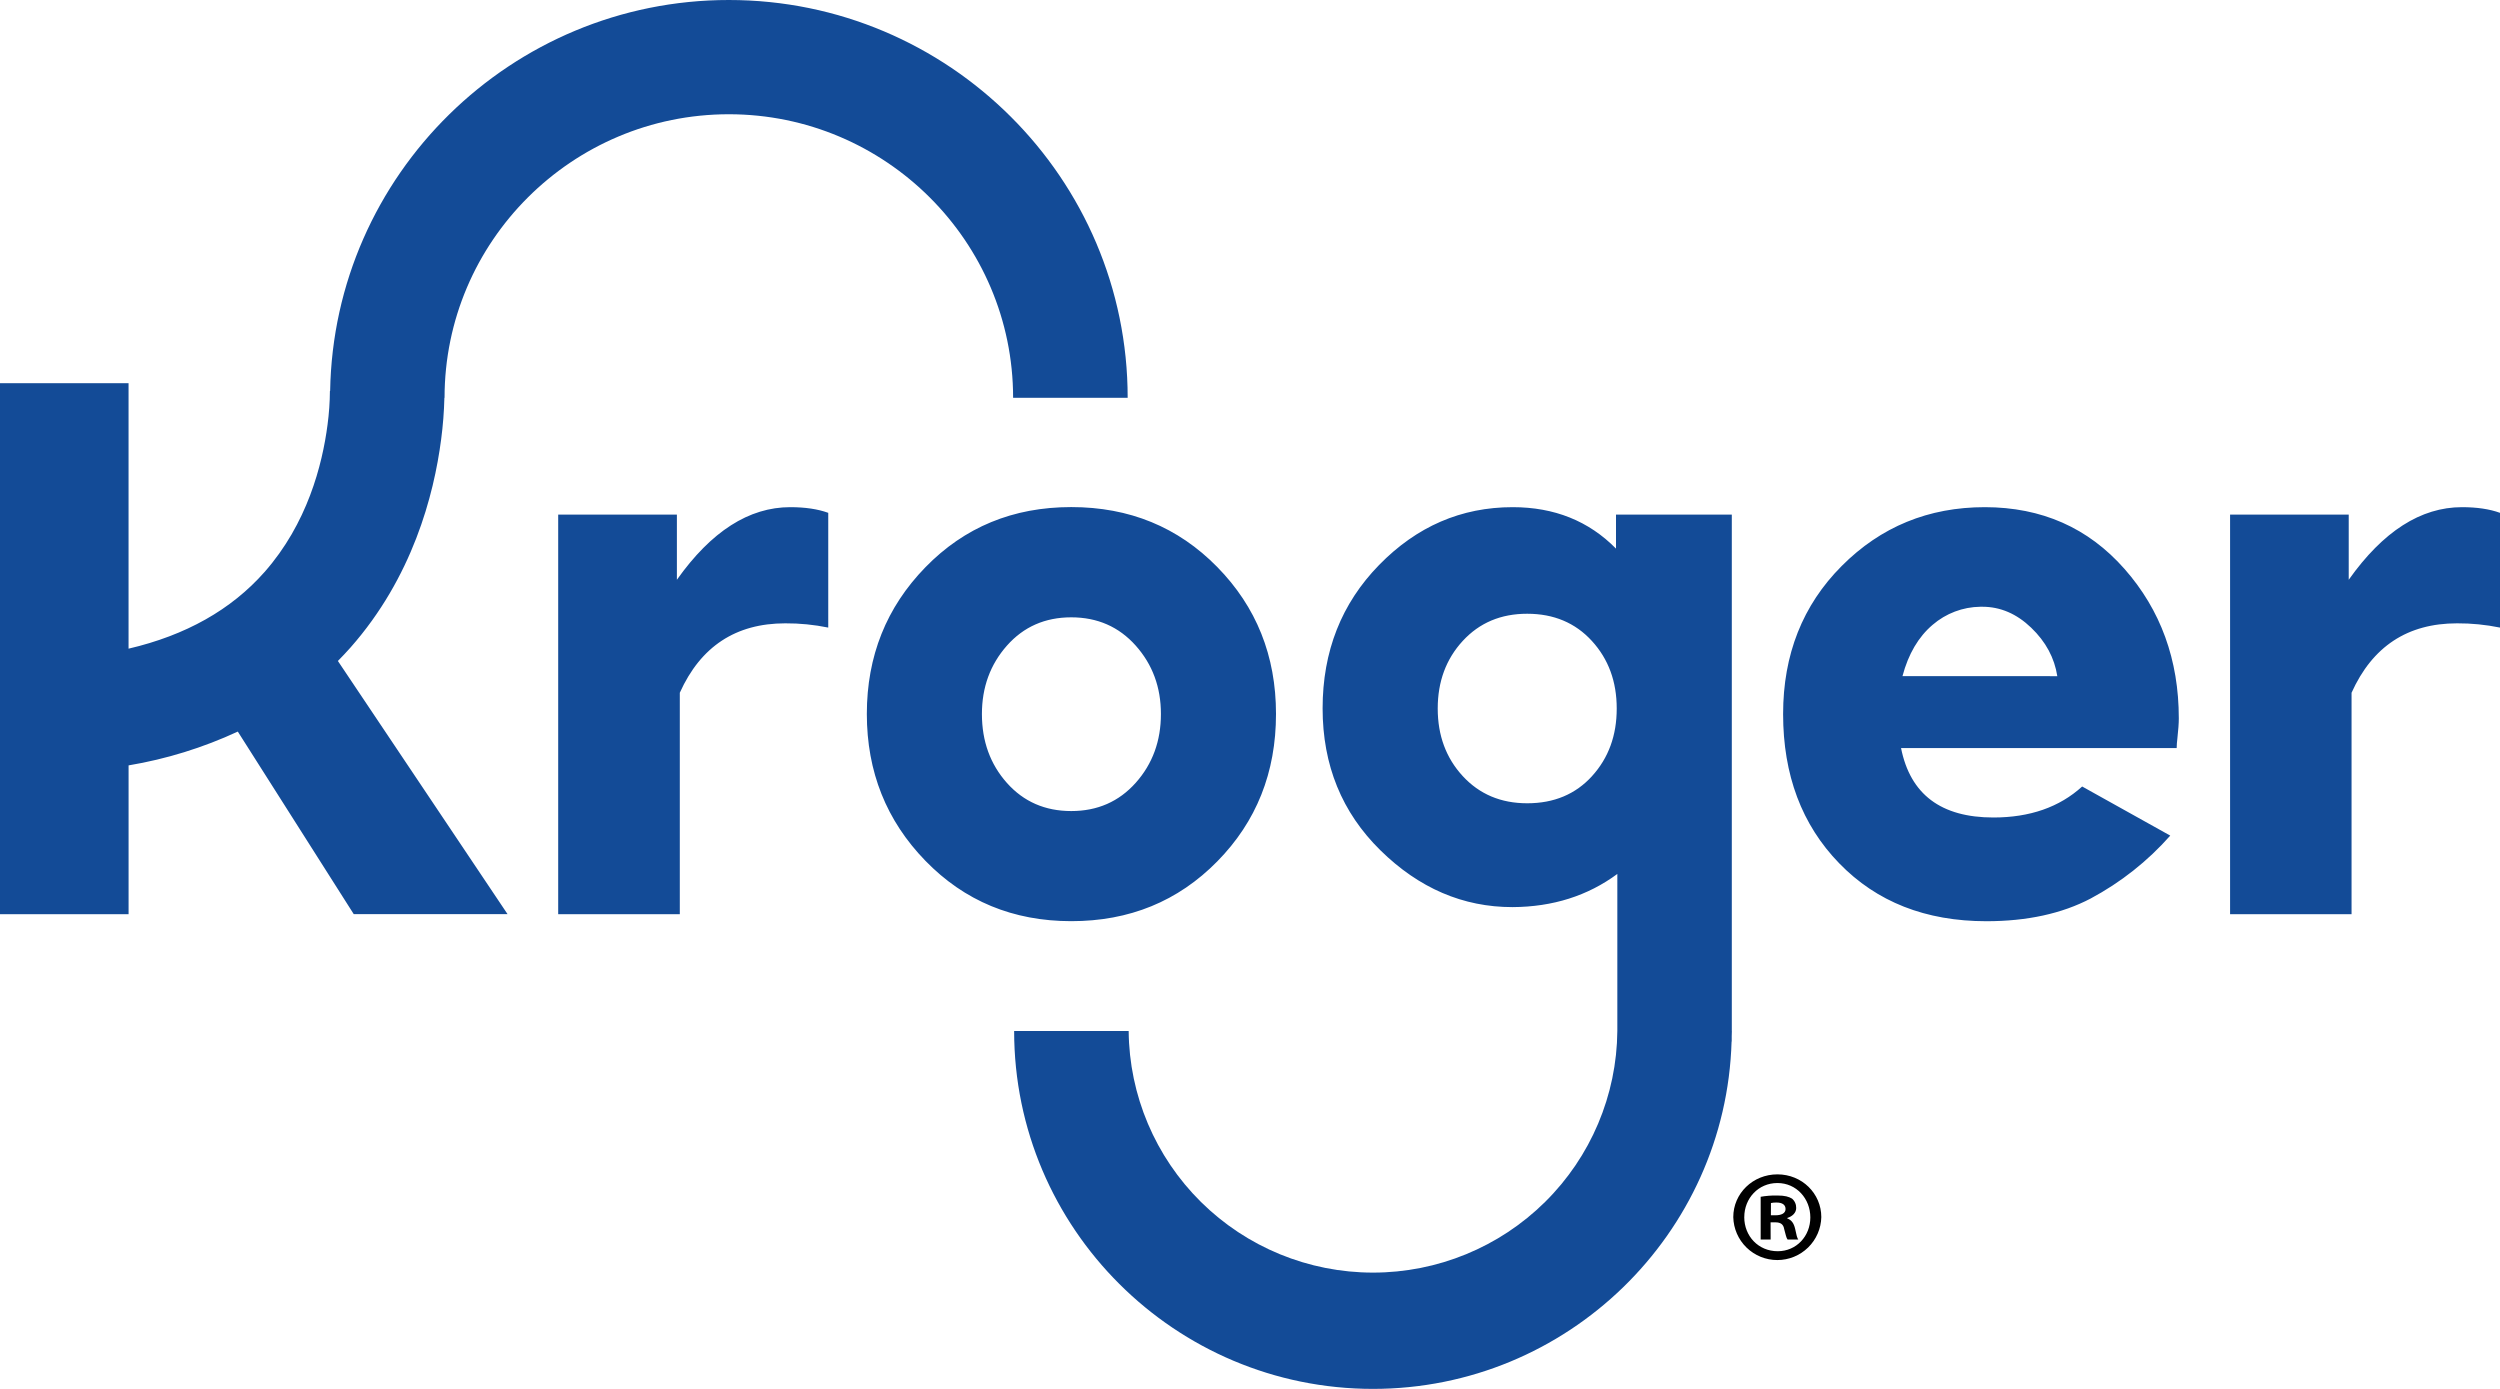 <svg width="90" height="50" viewBox="0 0 90 50" fill="none" xmlns="http://www.w3.org/2000/svg">
<g clip-path="url(#clip0_2878_110348)">
<path d="M26.238 0C18.403 0 12.018 6.291 11.885 14.074H11.877C11.874 14.48 11.846 14.884 11.792 15.286C11.603 16.748 11.056 18.855 9.524 20.592C8.324 21.952 6.684 22.872 4.628 23.352V13.794H0V32.91H4.629V27.554C5.989 27.326 7.311 26.917 8.561 26.337L12.735 32.909H18.272L12.164 23.795C12.319 23.637 12.472 23.476 12.62 23.309C14.841 20.791 15.619 17.843 15.882 15.811C15.947 15.316 15.986 14.819 15.998 14.32H16.004C16.004 8.692 20.597 4.113 26.238 4.113C31.879 4.113 36.472 8.694 36.472 14.32H40.596C40.596 6.424 34.155 0 26.238 0ZM38.564 18.255C36.471 18.255 34.722 18.977 33.316 20.42C31.91 21.863 31.206 23.624 31.206 25.702C31.206 27.78 31.909 29.543 33.316 30.99C34.722 32.437 36.472 33.161 38.564 33.162C40.657 33.163 42.408 32.447 43.819 31.013C45.23 29.581 45.936 27.811 45.936 25.702C45.936 23.611 45.23 21.847 43.819 20.41C42.408 18.973 40.657 18.255 38.564 18.255ZM28.448 18.258C26.964 18.258 25.604 19.129 24.368 20.872V18.525H20.095V32.912H24.473V24.939C25.223 23.273 26.488 22.44 28.27 22.44C28.789 22.437 29.308 22.489 29.817 22.593V18.462C29.442 18.326 28.985 18.258 28.448 18.258ZM54.456 18.258C52.606 18.258 51.003 18.951 49.648 20.339C48.292 21.727 47.614 23.448 47.614 25.502C47.614 27.546 48.308 29.249 49.696 30.612C51.083 31.975 52.669 32.657 54.452 32.656C55.901 32.648 57.158 32.25 58.224 31.462V37.117C58.205 39.43 57.269 41.642 55.622 43.271C53.974 44.9 51.748 45.814 49.428 45.814C47.108 45.814 44.883 44.9 43.235 43.271C41.588 41.642 40.652 39.43 40.632 37.117H36.509C36.509 44.222 42.304 50 49.427 50C56.422 50 62.134 44.425 62.337 37.496H62.342V37.3C62.342 37.238 62.347 37.177 62.347 37.115L62.345 37.116V18.525H58.176V19.75C57.196 18.755 55.956 18.258 54.456 18.258ZM71.455 18.258C69.426 18.258 67.708 18.963 66.302 20.375C64.895 21.786 64.192 23.563 64.192 25.705C64.192 27.9 64.865 29.692 66.212 31.079C67.559 32.468 69.323 33.163 71.506 33.164C72.972 33.164 74.225 32.892 75.265 32.346C76.347 31.767 77.317 31.001 78.129 30.082L74.958 28.314C74.14 29.058 73.075 29.43 71.762 29.43C69.878 29.43 68.77 28.597 68.438 26.931H78.36C78.362 26.814 78.371 26.697 78.386 26.58C78.403 26.432 78.415 26.296 78.424 26.172C78.433 26.049 78.437 25.945 78.437 25.86C78.437 23.752 77.785 21.959 76.481 20.48C75.176 19 73.501 18.26 71.455 18.258ZM88.632 18.258C87.149 18.258 85.789 19.129 84.554 20.872V18.525H80.283V32.912H84.656V24.939C85.406 23.273 86.671 22.44 88.453 22.44C88.972 22.437 89.491 22.489 90 22.593V18.462C89.623 18.326 89.166 18.258 88.632 18.258ZM71.292 21.843C71.316 21.843 71.341 21.843 71.365 21.843C72.013 21.843 72.599 22.095 73.123 22.598C73.648 23.101 73.961 23.683 74.063 24.342L68.489 24.341C68.701 23.543 69.064 22.927 69.575 22.493C70.053 22.082 70.66 21.851 71.292 21.843ZM54.98 22.095C55.934 22.095 56.71 22.421 57.307 23.073C57.904 23.725 58.203 24.537 58.202 25.507C58.203 26.477 57.906 27.288 57.313 27.94H57.314C56.721 28.592 55.944 28.918 54.98 28.918C54.033 28.918 53.26 28.592 52.659 27.94C52.058 27.288 51.758 26.477 51.758 25.507C51.758 24.537 52.058 23.726 52.659 23.073C53.26 22.42 54.033 22.094 54.98 22.095ZM38.565 22.224C39.506 22.224 40.28 22.563 40.886 23.242C41.491 23.921 41.794 24.742 41.793 25.705C41.793 26.677 41.491 27.502 40.886 28.181C40.28 28.859 39.507 29.198 38.565 29.198C37.623 29.198 36.851 28.861 36.25 28.187C35.649 27.512 35.349 26.685 35.349 25.705C35.349 24.742 35.649 23.921 36.25 23.242C36.851 22.564 37.623 22.224 38.565 22.224Z" fill="#134B97"/>
<path d="M65.567 43.816C65.558 44.229 65.387 44.622 65.091 44.911C64.795 45.2 64.397 45.362 63.983 45.362C63.568 45.362 63.17 45.2 62.874 44.911C62.578 44.622 62.407 44.229 62.398 43.816C62.398 42.962 63.104 42.277 63.987 42.277C64.871 42.277 65.567 42.965 65.567 43.816ZM62.793 43.816C62.793 44.5 63.301 45.044 63.997 45.044C64.673 45.044 65.172 44.5 65.172 43.827C65.172 43.154 64.674 42.589 63.987 42.589C63.3 42.589 62.794 43.141 62.794 43.816H62.793ZM63.743 44.622H63.384V43.084C63.579 43.05 63.778 43.034 63.976 43.038C64.267 43.038 64.399 43.084 64.512 43.15C64.561 43.191 64.6 43.243 64.626 43.302C64.652 43.36 64.664 43.424 64.663 43.488C64.663 43.657 64.531 43.788 64.343 43.846V43.864C64.493 43.921 64.578 44.033 64.625 44.239C64.673 44.473 64.697 44.567 64.738 44.623H64.353C64.305 44.567 64.281 44.427 64.231 44.248C64.203 44.08 64.109 44.004 63.911 44.004H63.741L63.743 44.622ZM63.752 43.75H63.921C64.119 43.75 64.28 43.684 64.28 43.526C64.28 43.382 64.177 43.291 63.952 43.291C63.885 43.289 63.819 43.296 63.754 43.309L63.752 43.75Z" fill="black"/>
</g>
<defs>
<clipPath id="clip0_2878_110348">
<rect width="90" height="50" fill="white"/>
</clipPath>
</defs>
</svg>
